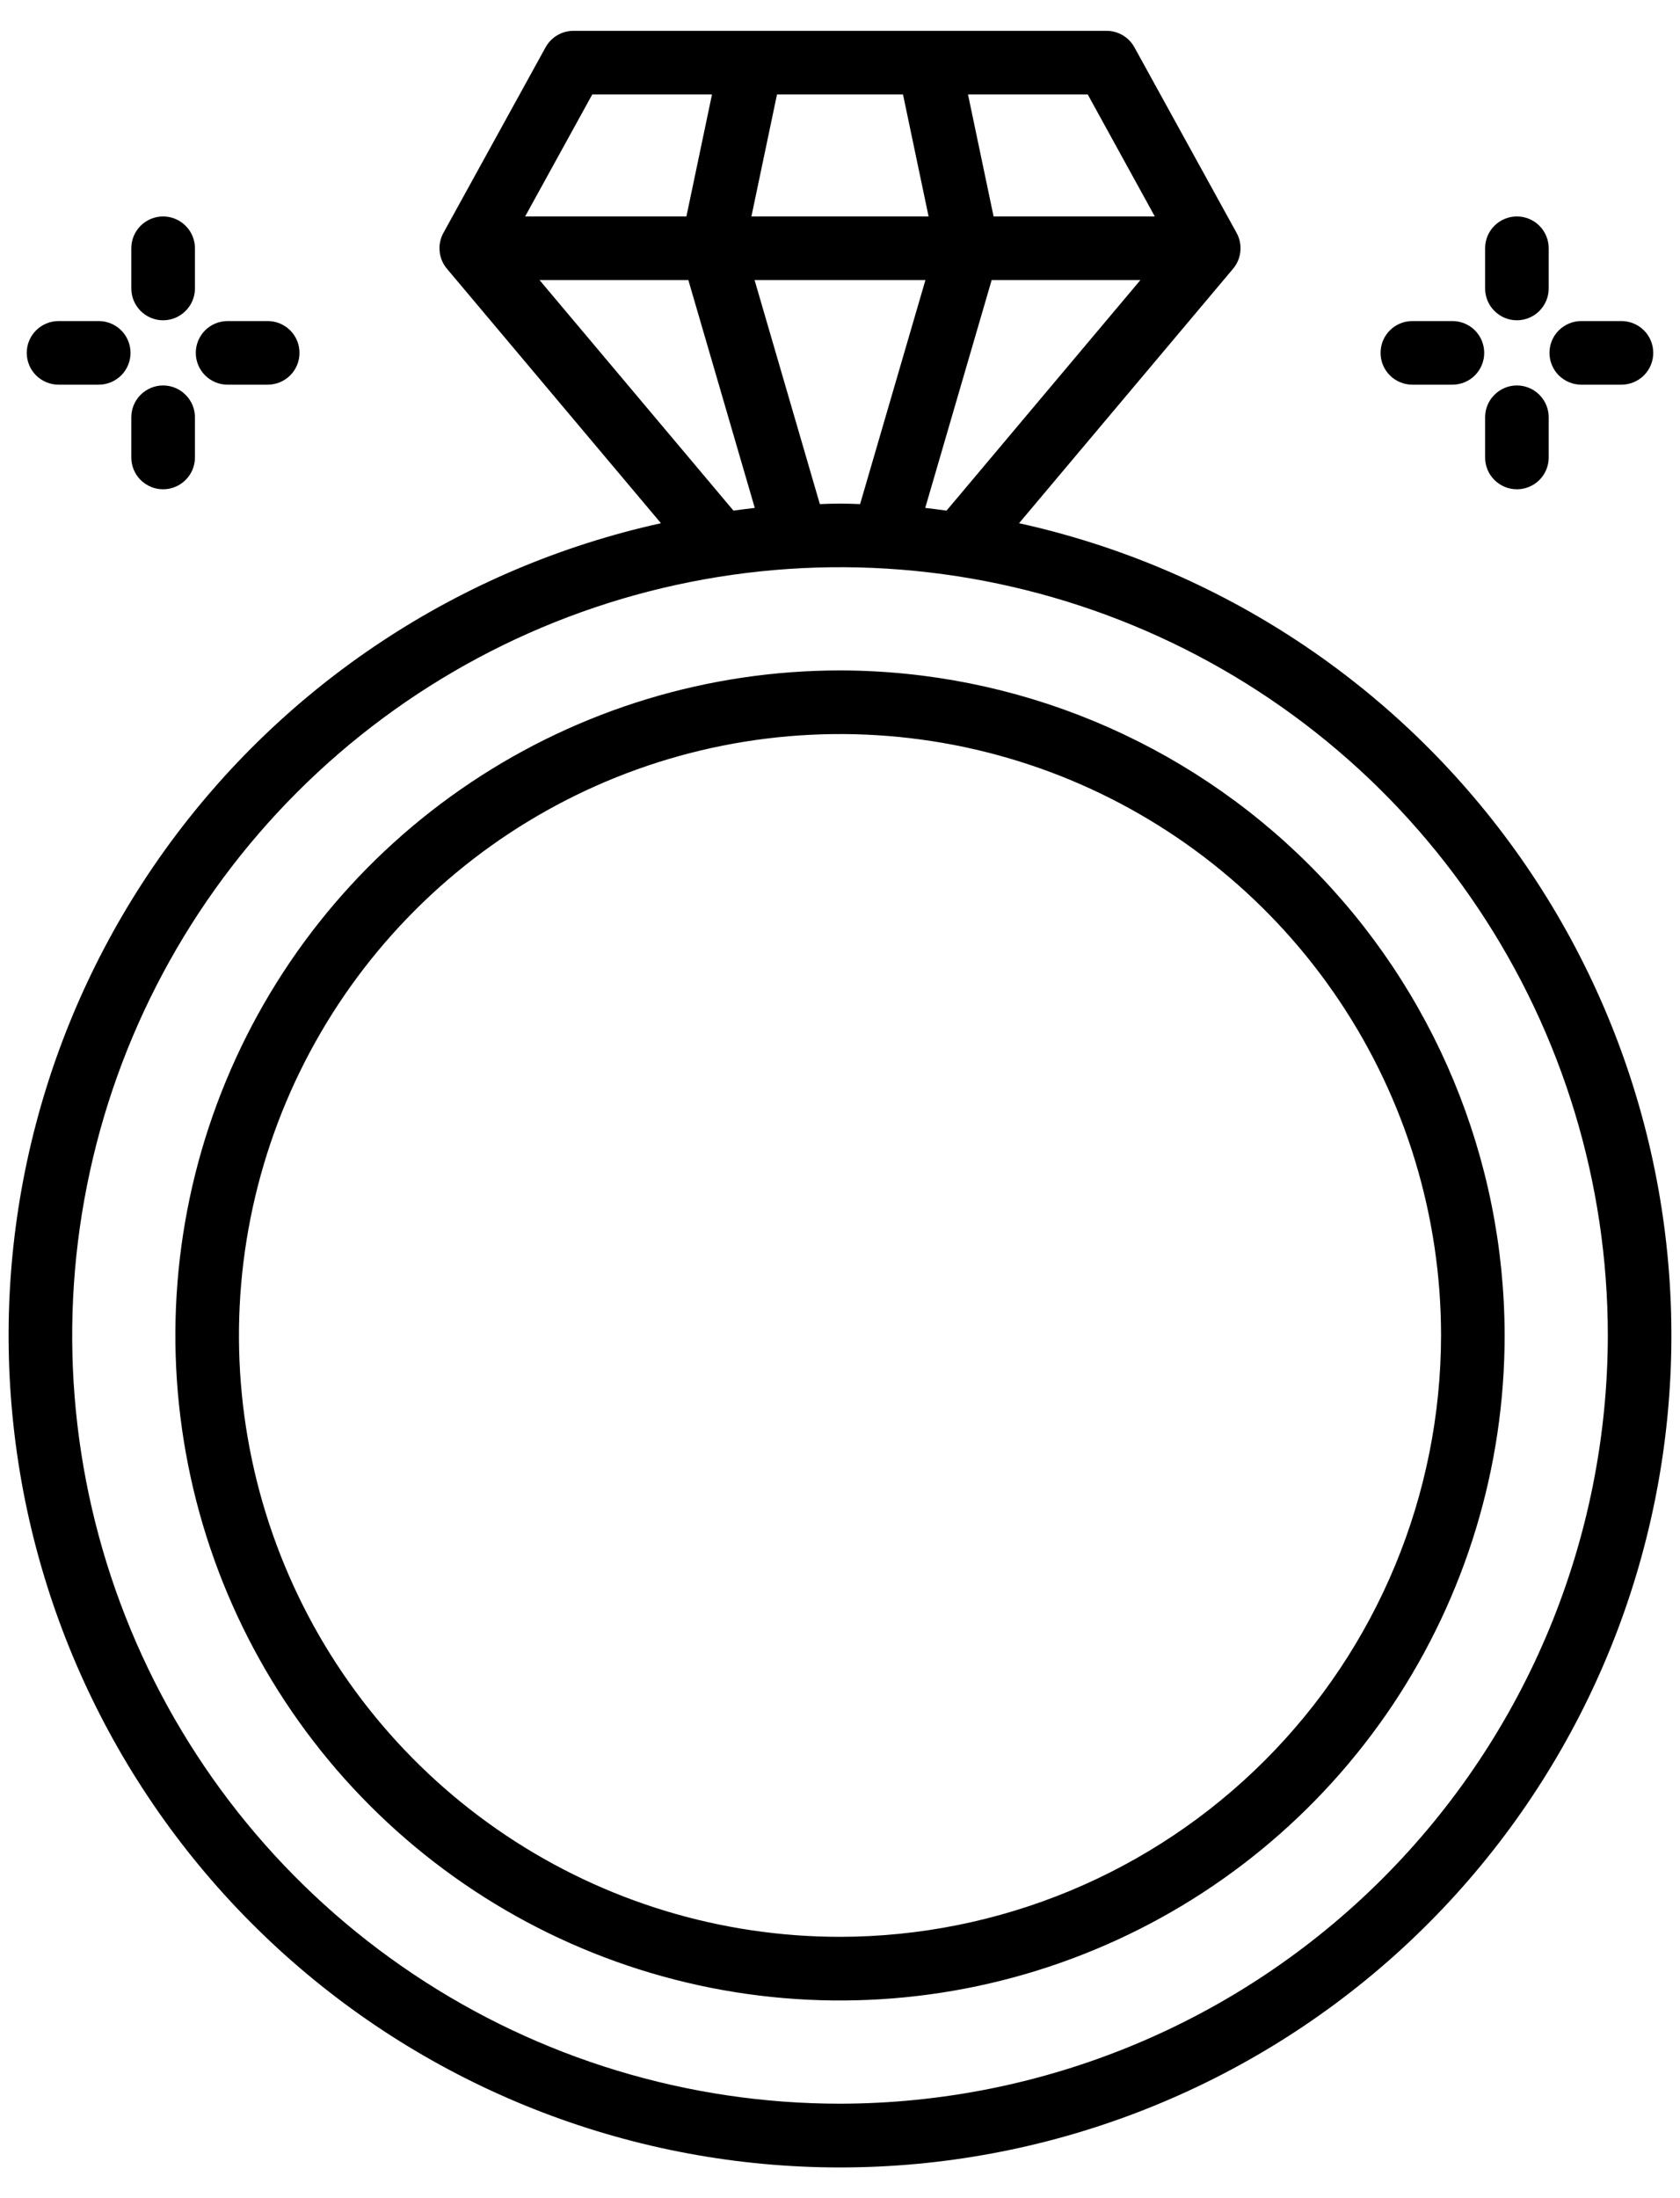 <svg width="26" height="34" viewBox="0 0 26 34" fill="currentColor" xmlns="http://www.w3.org/2000/svg">
<path d="M3.522 5.95H4.143C4.274 5.95 4.399 5.898 4.491 5.806C4.584 5.714 4.635 5.589 4.635 5.458C4.635 5.327 4.584 5.202 4.491 5.11C4.399 5.018 4.274 4.966 4.143 4.966H3.522C3.391 4.966 3.266 5.018 3.174 5.11C3.082 5.202 3.03 5.327 3.03 5.458C3.03 5.589 3.082 5.714 3.174 5.806C3.266 5.898 3.391 5.95 3.522 5.95Z" />
<path d="M0.906 5.95H1.528C1.658 5.95 1.783 5.898 1.876 5.806C1.968 5.714 2.02 5.589 2.02 5.458C2.02 5.327 1.968 5.202 1.876 5.11C1.783 5.018 1.658 4.966 1.528 4.966H0.906C0.776 4.966 0.651 5.018 0.558 5.11C0.466 5.202 0.414 5.327 0.414 5.458C0.414 5.589 0.466 5.714 0.558 5.806C0.651 5.898 0.776 5.95 0.906 5.95Z" />
<path d="M2.524 7.568C2.655 7.568 2.78 7.516 2.872 7.424C2.965 7.332 3.017 7.207 3.017 7.076V6.455C3.017 6.324 2.965 6.199 2.872 6.107C2.78 6.014 2.655 5.962 2.524 5.962C2.394 5.962 2.269 6.014 2.176 6.107C2.084 6.199 2.032 6.324 2.032 6.455V7.076C2.032 7.207 2.084 7.332 2.176 7.424C2.269 7.516 2.394 7.568 2.524 7.568Z" />
<path d="M2.524 4.954C2.655 4.954 2.78 4.902 2.872 4.809C2.965 4.717 3.017 4.592 3.017 4.461V3.84C3.017 3.71 2.965 3.584 2.872 3.492C2.78 3.4 2.655 3.348 2.524 3.348C2.394 3.348 2.269 3.4 2.176 3.492C2.084 3.584 2.032 3.71 2.032 3.84V4.461C2.032 4.592 2.084 4.717 2.176 4.809C2.269 4.902 2.394 4.954 2.524 4.954Z" />
<path d="M24.472 5.95H25.094C25.224 5.95 25.349 5.898 25.442 5.806C25.534 5.714 25.586 5.589 25.586 5.458C25.586 5.327 25.534 5.202 25.442 5.11C25.349 5.018 25.224 4.966 25.094 4.966H24.472C24.342 4.966 24.217 5.018 24.124 5.11C24.032 5.202 23.98 5.327 23.98 5.458C23.98 5.589 24.032 5.714 24.124 5.806C24.217 5.898 24.342 5.95 24.472 5.95Z" />
<path d="M21.858 5.95H22.478C22.609 5.95 22.734 5.898 22.826 5.806C22.918 5.714 22.97 5.589 22.97 5.458C22.97 5.327 22.918 5.202 22.826 5.11C22.734 5.018 22.609 4.966 22.478 4.966H21.858C21.727 4.966 21.602 5.018 21.51 5.11C21.417 5.202 21.366 5.327 21.366 5.458C21.366 5.589 21.417 5.714 21.51 5.806C21.602 5.898 21.727 5.95 21.858 5.95Z" />
<path d="M23.476 7.568C23.606 7.568 23.732 7.516 23.824 7.424C23.916 7.332 23.968 7.207 23.968 7.076V6.455C23.968 6.324 23.916 6.199 23.824 6.107C23.732 6.014 23.606 5.962 23.476 5.962C23.345 5.962 23.22 6.014 23.128 6.107C23.035 6.199 22.984 6.324 22.984 6.455V7.076C22.984 7.207 23.035 7.332 23.128 7.424C23.22 7.516 23.345 7.568 23.476 7.568Z" />
<path d="M23.476 4.954C23.606 4.954 23.732 4.902 23.824 4.809C23.916 4.717 23.968 4.592 23.968 4.461V3.84C23.968 3.71 23.916 3.584 23.824 3.492C23.732 3.4 23.606 3.348 23.476 3.348C23.345 3.348 23.22 3.4 23.128 3.492C23.035 3.584 22.984 3.71 22.984 3.84V4.461C22.984 4.592 23.035 4.717 23.128 4.809C23.22 4.902 23.345 4.954 23.476 4.954Z" />
<path d="M15.771 8.093L19.083 4.157C19.147 4.081 19.187 3.987 19.196 3.888C19.206 3.789 19.186 3.69 19.138 3.603L17.556 0.731C17.514 0.654 17.451 0.59 17.375 0.545C17.3 0.5 17.213 0.477 17.125 0.477H8.875C8.787 0.477 8.701 0.5 8.625 0.545C8.549 0.59 8.487 0.654 8.444 0.731L6.862 3.603C6.814 3.69 6.794 3.789 6.804 3.888C6.813 3.987 6.853 4.081 6.917 4.157L10.229 8.093C7.132 8.776 4.396 10.579 2.547 13.155C0.698 15.731 -0.135 18.899 0.209 22.052C0.552 25.204 2.048 28.119 4.409 30.237C6.769 32.354 9.829 33.525 13 33.525C16.171 33.525 19.231 32.354 21.592 30.237C23.952 28.119 25.448 25.204 25.791 22.052C26.135 18.899 25.302 15.731 23.453 13.155C21.604 10.579 18.868 8.776 15.771 8.093ZM14.319 7.856L15.347 4.332H17.649L14.649 7.898C14.539 7.884 14.43 7.868 14.319 7.856ZM12.688 7.797L11.678 4.332H14.322L13.311 7.797C13.208 7.794 13.104 7.789 13 7.789C12.896 7.789 12.793 7.794 12.689 7.797H12.688ZM11.629 3.348L12.025 1.461H13.975L14.371 3.348H11.629ZM17.872 3.348H15.377L14.981 1.461H16.834L17.872 3.348ZM9.166 1.461H11.019L10.623 3.348H8.127L9.166 1.461ZM8.35 4.332H10.653L11.681 7.856C11.57 7.868 11.461 7.884 11.351 7.898L8.35 4.332ZM13 32.539C10.65 32.539 8.352 31.842 6.398 30.536C4.444 29.231 2.921 27.375 2.022 25.204C1.122 23.032 0.887 20.643 1.346 18.338C1.804 16.033 2.936 13.916 4.598 12.254C6.259 10.592 8.377 9.46 10.682 9.002C12.987 8.543 15.376 8.779 17.547 9.678C19.719 10.577 21.575 12.1 22.88 14.055C24.186 16.009 24.883 18.306 24.883 20.656C24.879 23.807 23.626 26.827 21.398 29.055C19.171 31.282 16.15 32.535 13 32.539Z" />
<path d="M13 10.37C10.966 10.37 8.977 10.973 7.285 12.104C5.594 13.234 4.275 14.84 3.497 16.72C2.718 18.599 2.515 20.668 2.912 22.663C3.308 24.658 4.288 26.491 5.727 27.93C7.165 29.368 8.998 30.348 10.993 30.745C12.989 31.142 15.057 30.938 16.936 30.159C18.816 29.381 20.422 28.062 21.553 26.371C22.683 24.679 23.286 22.691 23.286 20.656C23.283 17.929 22.198 15.315 20.27 13.386C18.342 11.458 15.727 10.373 13 10.37ZM13 29.958C11.16 29.958 9.362 29.413 7.832 28.39C6.303 27.368 5.11 25.916 4.406 24.216C3.702 22.516 3.518 20.646 3.877 18.842C4.236 17.037 5.122 15.38 6.423 14.079C7.724 12.778 9.381 11.892 11.185 11.533C12.99 11.174 14.86 11.358 16.56 12.062C18.259 12.767 19.712 13.959 20.734 15.489C21.756 17.018 22.302 18.817 22.302 20.656C22.299 23.122 21.318 25.487 19.574 27.23C17.83 28.974 15.466 29.955 13 29.958Z" />
</svg>
